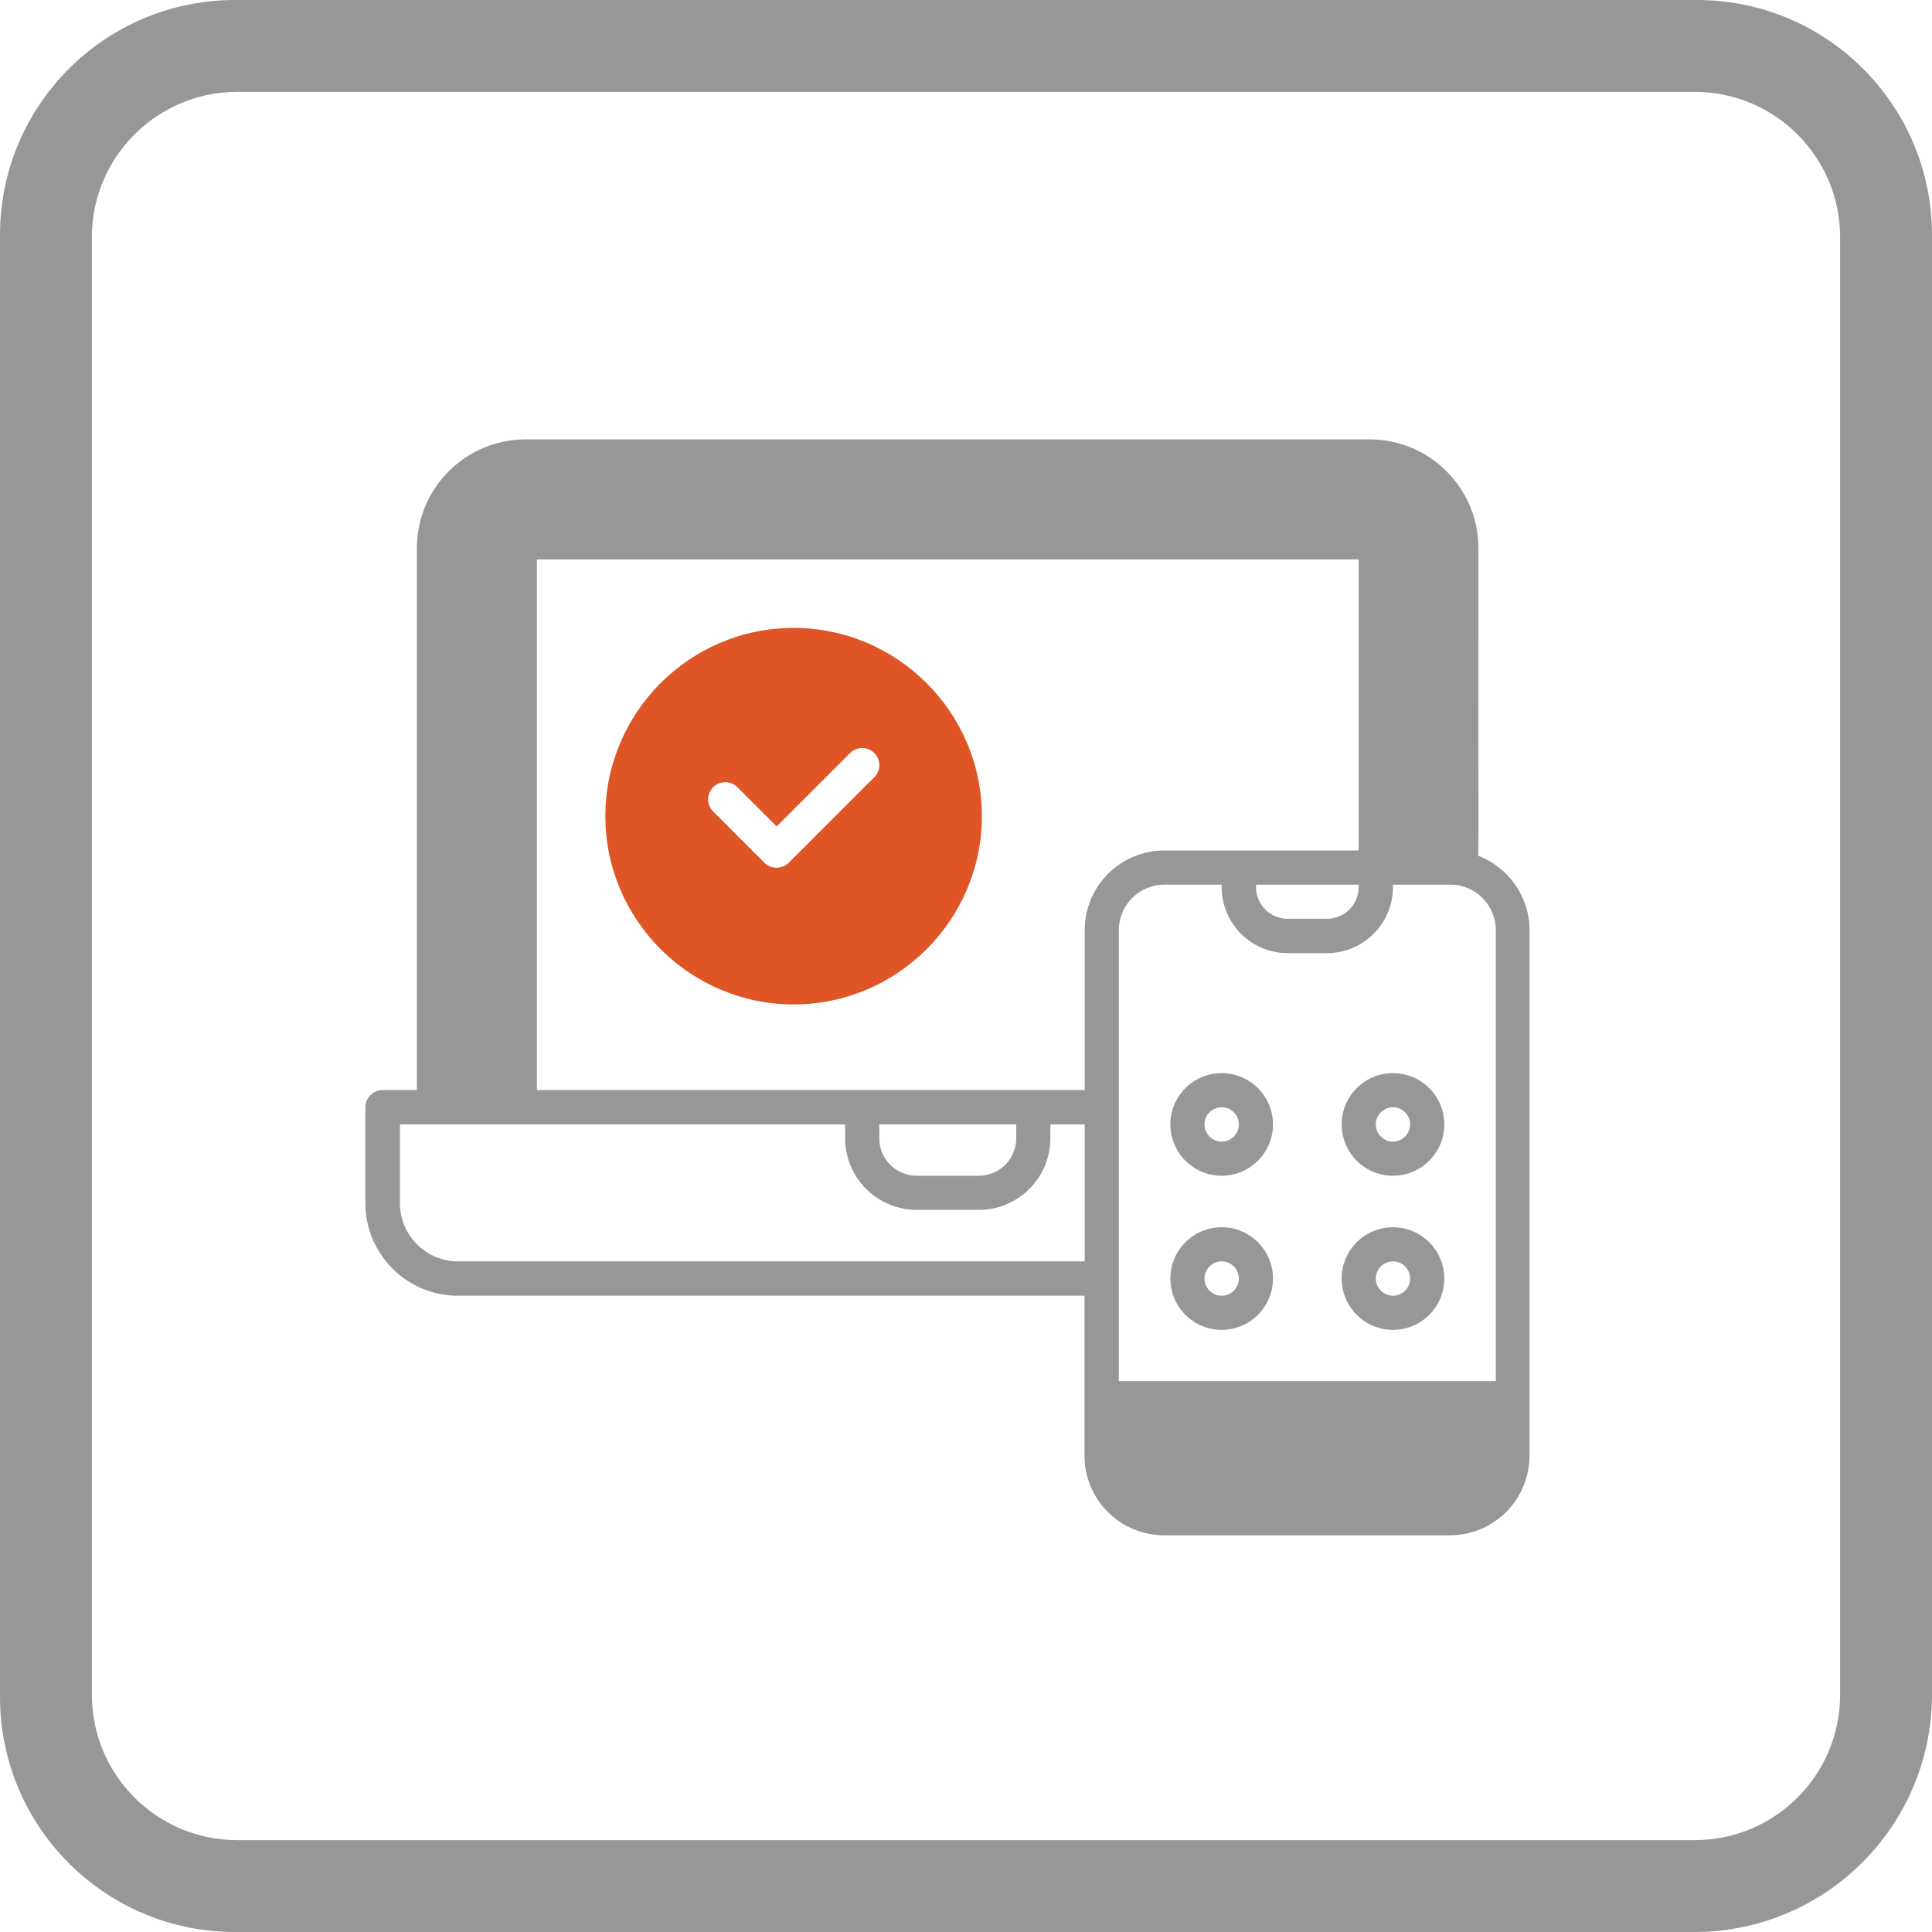 <?xml version="1.0" encoding="UTF-8"?>
<svg id="Layer_1" data-name="Layer 1" xmlns="http://www.w3.org/2000/svg" xmlns:xlink="http://www.w3.org/1999/xlink" viewBox="0 0 90 90">
  <defs>
    <style>
      .cls-1 {
        fill: none;
      }

      .cls-2 {
        fill: #df5526;
      }

      .cls-3 {
        fill: #979797;
      }

      .cls-4 {
        clip-path: url(#clippath);
      }
    </style>
    <clipPath id="clippath">
      <rect class="cls-1" width="90" height="90"/>
    </clipPath>
  </defs>
  <g class="cls-4">
    <g id="Group_159" data-name="Group 159">
      <path id="Path_206" data-name="Path 206" class="cls-3" d="M79,90H11C4.95,90.03.03,85.15,0,79.1c0-.03,0-.07,0-.1V11C-.03,4.95,4.85.03,10.9,0c.03,0,.07,0,.1,0h68c6.05-.03,10.97,4.85,11,10.9,0,.03,0,.07,0,.1v68c-.04,6.06-4.94,10.96-11,11M11,4.28c-3.7.03-6.69,3.02-6.72,6.72v68c.03,3.7,3.02,6.69,6.72,6.72h68c3.7-.03,6.69-3.02,6.72-6.72V11c-.03-3.7-3.02-6.69-6.72-6.72H11Z"/>
    </g>
  </g>
  <g id="_12_Compatibility_compatible_devices_responsive_tablet_screen" data-name="12, Compatibility, compatible, devices, responsive, tablet, screen">
    <g>
      <g>
        <path class="cls-3" d="M68.85,39.85c.04-.18.01.75.02-14.32,0-2.79-2.27-5.06-5.06-5.06H24.48c-2.79,0-5.06,2.27-5.06,5.06v25.25h-1.6c-.44,0-.8.36-.8.8v4.47c0,2.37,1.93,4.31,4.31,4.31h29.19v7.45c0,2.05,1.66,3.71,3.71,3.71h13.31c2.05,0,3.71-1.66,3.71-3.71v-24.48c0-1.59-1.01-2.95-2.42-3.48h0ZM50.53,58.76h-29.19c-1.5,0-2.71-1.22-2.71-2.71v-3.67h20.74v.65c0,1.84,1.5,3.33,3.33,3.33h2.9c1.84,0,3.33-1.5,3.33-3.33v-.65h1.6v6.38h0ZM40.96,53.03v-.65h6.38v.65c0,.96-.78,1.74-1.74,1.74h-2.9c-.96,0-1.74-.78-1.74-1.74h0ZM50.53,43.33v7.45h-25.52v-24.72h38.28v13.56h-9.05c-2.05,0-3.71,1.66-3.71,3.71ZM63.29,41.21v.12c0,.81-.66,1.47-1.47,1.47h-1.84c-.81,0-1.47-.66-1.47-1.47v-.12h4.79ZM69.67,64.34h-17.55v-21.01c0-1.17.95-2.12,2.12-2.12h2.67v.12c0,1.69,1.38,3.07,3.07,3.07h1.84c1.69,0,3.07-1.38,3.07-3.07v-.12h2.67c1.17,0,2.12.95,2.12,2.12v21.01Z"/>
        <path class="cls-2" d="M36.97,29.25c-4.84,0-8.77,3.94-8.77,8.77s3.94,8.77,8.77,8.77,8.77-3.94,8.77-8.77-3.94-8.77-8.77-8.77ZM40.73,36.2l-3.99,3.99c-.31.31-.82.31-1.13,0l-2.39-2.39c-.31-.31-.31-.82,0-1.13.31-.31.82-.31,1.13,0l1.83,1.83,3.42-3.42c.31-.31.82-.31,1.13,0,.31.31.31.82,0,1.13h0Z"/>
      </g>
      <path class="cls-3" d="M56.91,57.17c-1.32,0-2.39,1.07-2.39,2.39s1.07,2.39,2.39,2.39,2.39-1.07,2.39-2.39-1.07-2.39-2.39-2.39ZM56.91,60.36c-.44,0-.8-.36-.8-.8s.36-.8.8-.8.8.36.8.8-.36.8-.8.8Z"/>
      <path class="cls-3" d="M64.89,57.17c-1.32,0-2.39,1.07-2.39,2.39s1.07,2.39,2.39,2.39,2.39-1.07,2.39-2.39-1.07-2.39-2.39-2.39ZM64.89,60.36c-.44,0-.8-.36-.8-.8s.36-.8.8-.8.8.36.8.8-.36.8-.8.8Z"/>
      <path class="cls-3" d="M56.91,49.99c-1.32,0-2.39,1.07-2.39,2.39s1.07,2.39,2.39,2.39,2.39-1.07,2.39-2.39-1.07-2.39-2.39-2.39ZM56.91,53.18c-.44,0-.8-.36-.8-.8s.36-.8.8-.8.8.36.8.8-.36.8-.8.8Z"/>
      <path class="cls-3" d="M64.89,49.99c-1.32,0-2.39,1.07-2.39,2.39s1.07,2.39,2.39,2.39,2.39-1.07,2.39-2.39-1.07-2.39-2.39-2.39ZM64.89,53.18c-.44,0-.8-.36-.8-.8s.36-.8.8-.8.8.36.8.8-.36.8-.8.8Z"/>
    </g>
  </g>
</svg>